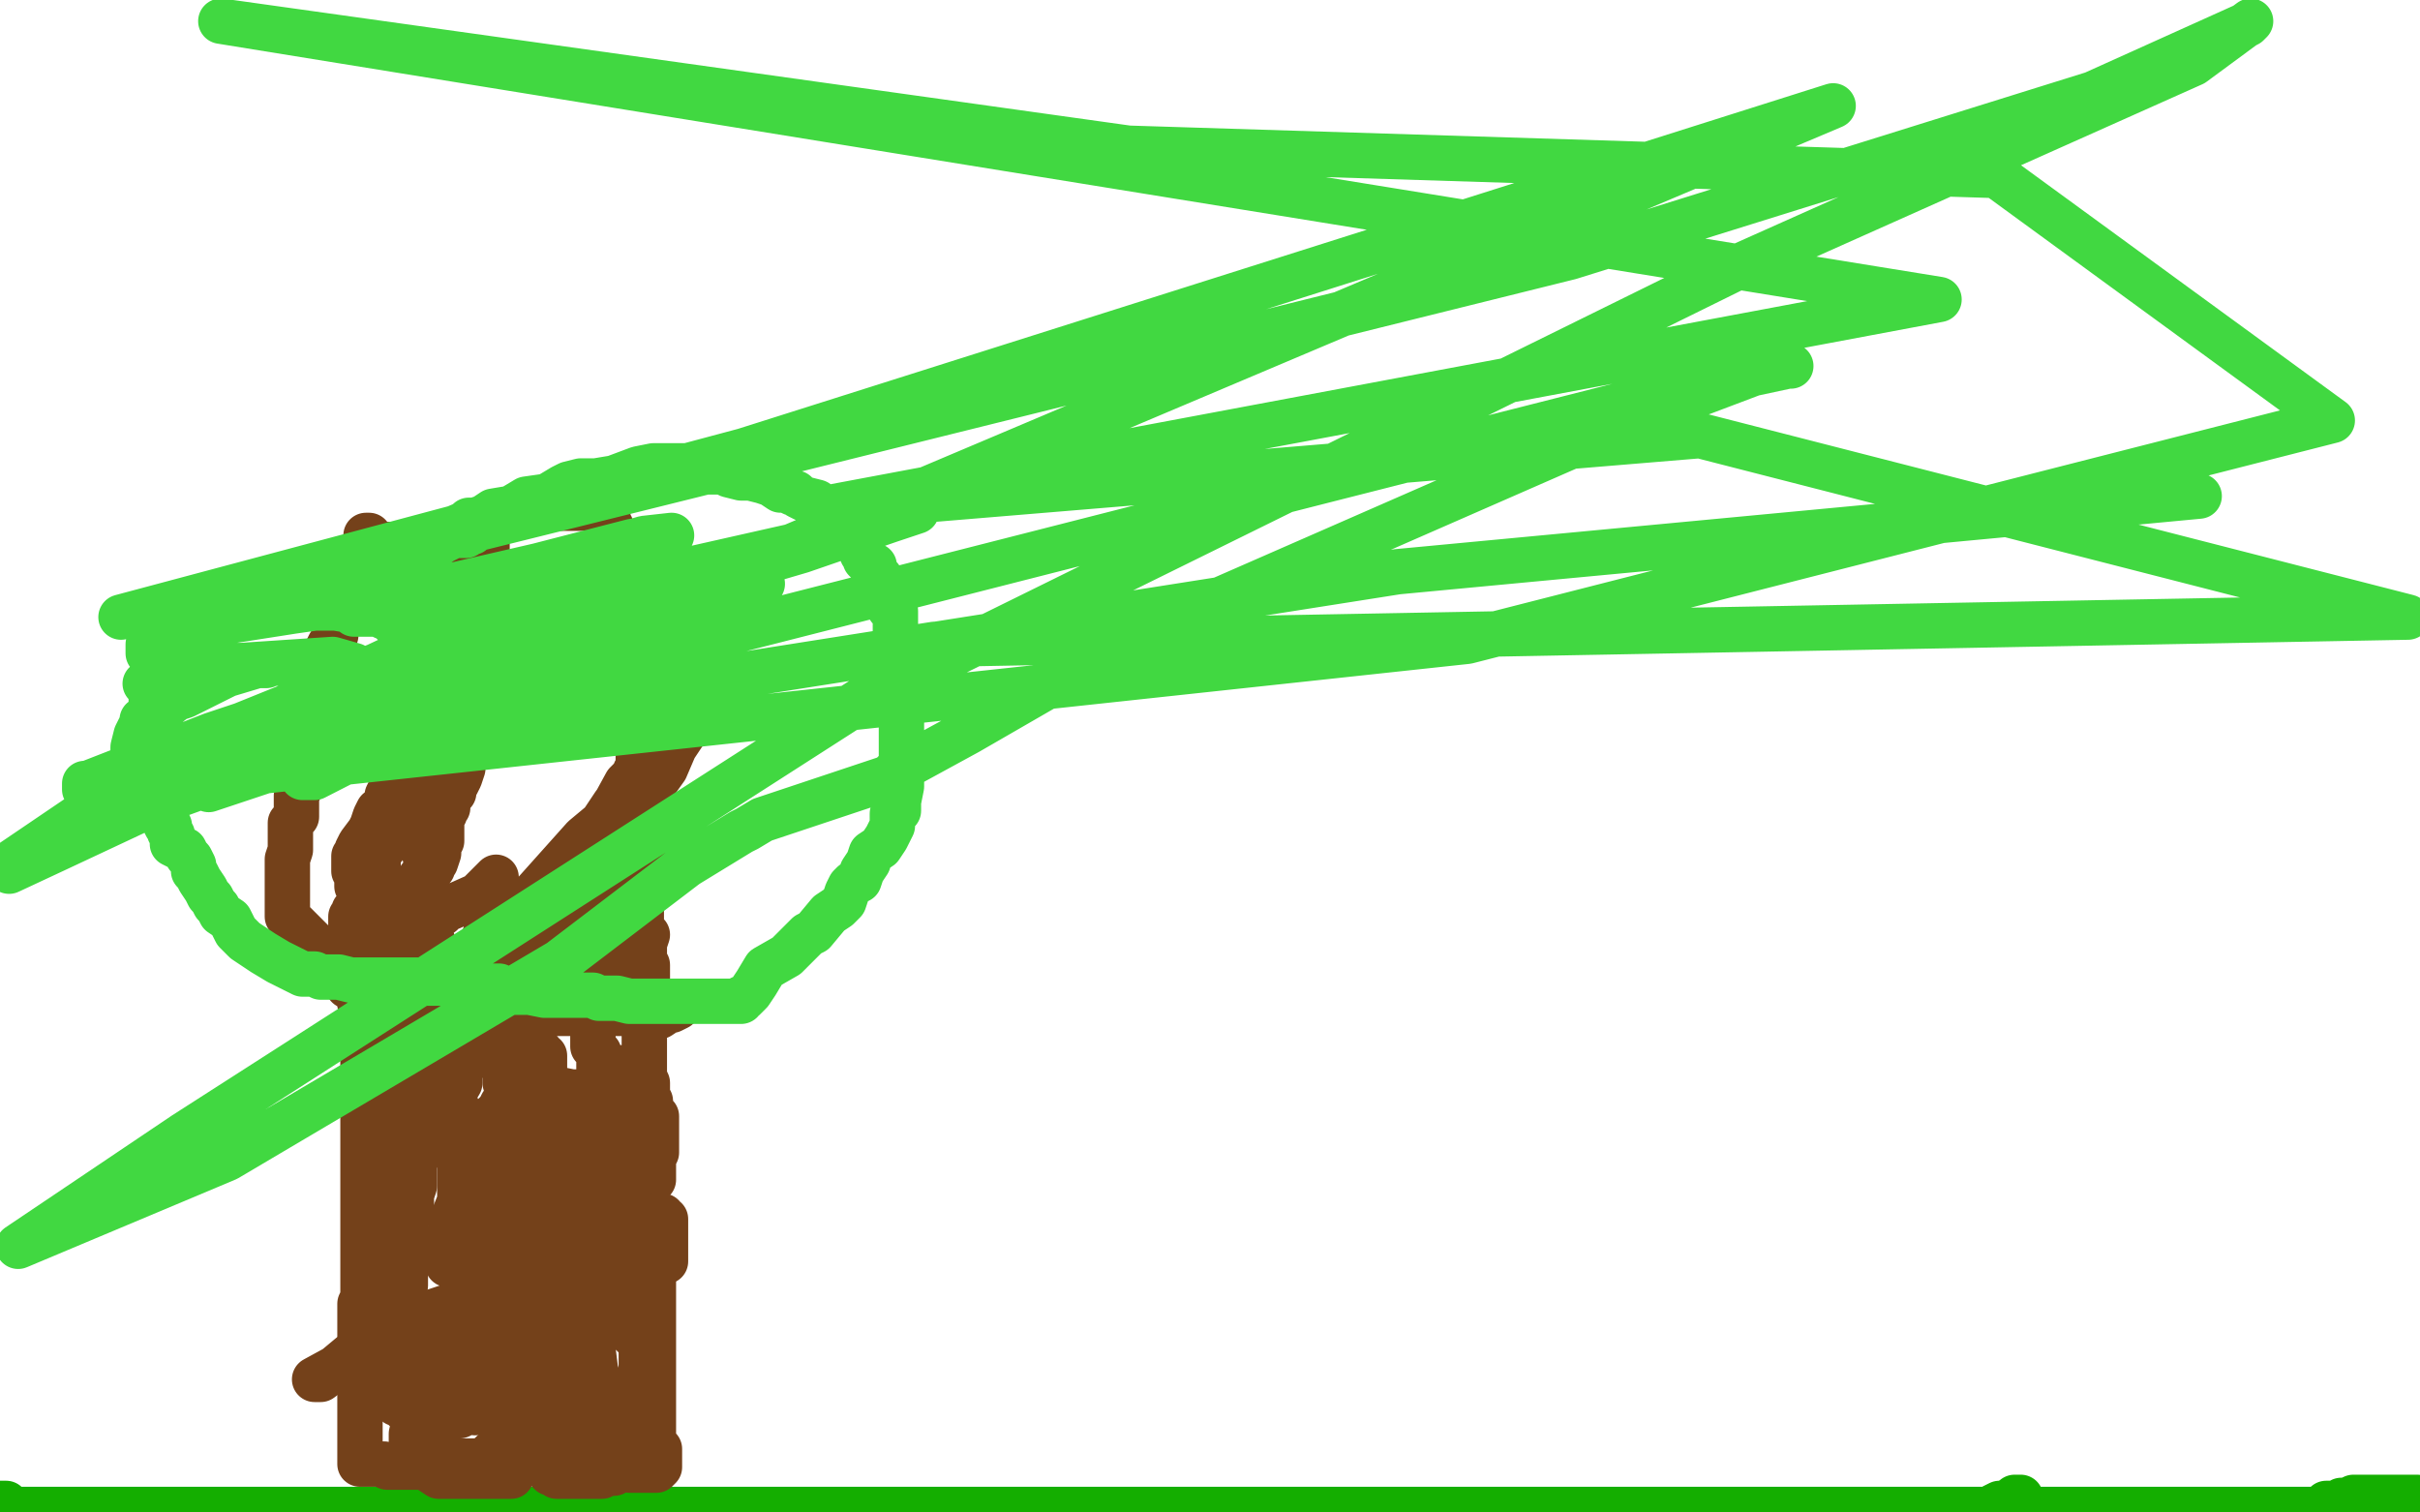 <?xml version="1.0" standalone="no"?>
<!DOCTYPE svg PUBLIC "-//W3C//DTD SVG 1.1//EN"
"http://www.w3.org/Graphics/SVG/1.1/DTD/svg11.dtd">

<svg width="800" height="500" version="1.1" xmlns="http://www.w3.org/2000/svg" xmlns:xlink="http://www.w3.org/1999/xlink" style="stroke-antialiasing: false"><desc>This SVG has been created on https://colorillo.com/</desc><rect x='0' y='0' width='800' height='500' style='fill: rgb(255,255,255); stroke-width:0' /><polyline points="0,497 1,497 1,497 2,497 2,497 2,498 3,499 658,499 659,498 661,497" style="fill: none; stroke: #14ae00; stroke-width: 15; stroke-linejoin: round; stroke-linecap: round; stroke-antialiasing: false; stroke-antialias: 0; opacity: 1.0"/>
<circle cx="797.5" cy="499.5" r="7" style="fill: #14ae00; stroke-antialiasing: false; stroke-antialias: 0; opacity: 1.0"/>
<polyline points="666,495 668,495 668,495 670,499 670,499 763,499 765,499 766,499 767,499 769,497 773,497 774,496 775,496 776,496 778,495 780,495 781,495 782,495 783,495 787,495 788,495 791,495 793,495 795,495 798,495 799,495" style="fill: none; stroke: #14ae00; stroke-width: 15; stroke-linejoin: round; stroke-linecap: round; stroke-antialiasing: false; stroke-antialias: 0; opacity: 1.0"/>
<polyline points="119,330 119,331 119,331 119,332 119,332 120,333 120,333 120,335 120,335 120,336 120,337 120,338 120,339 120,340 120,342 120,343 120,345 120,347 120,349 120,351 120,352 120,353 120,354 120,356 120,357 120,358 120,359 120,361 120,363 120,364 120,365 120,367 120,368 120,370 120,371 120,372 120,373 120,374 120,377 120,381 120,382 120,384 120,385 120,387 120,388 120,389 120,391 120,392 120,393 120,394 120,400 120,406 120,408 120,409 120,410 120,413 120,414 120,416 120,417 120,419 120,420 120,421 120,423 120,424 120,427 120,428 120,429 119,431 119,433 119,434 119,436 119,438 119,441 119,443 119,445 119,448 119,449 119,450 119,451 119,452 119,454 119,455 119,456 119,457 119,458 119,459 119,462 119,465 119,466 119,468 119,469 119,470 119,471 119,472 119,477 119,481 119,482 119,483 119,484 120,484 121,484 123,484 124,484 125,484 126,484 127,484 128,485 130,485 131,485 132,485 133,485 134,485 135,485 137,485 138,485 139,485 140,485 141,485 142,485 142,486 145,488 146,488 147,488 148,488 150,488 151,488 153,488 154,488 155,488 157,488 158,488 160,488 161,488 162,488 165,488 166,488 167,488 168,488 169,488 169,486 169,485 169,484 169,483 169,482 169,481 169,479 169,478 169,477 169,476 169,475 171,475 171,474 171,472 171,471 172,469 173,467 173,465 174,464 174,463 174,462 174,461 175,460 175,458 175,457 176,456 176,455 178,454 179,453 179,451 179,450 180,449 181,449 181,448 181,447 182,446 182,444 182,443 182,442 182,441 182,440 182,439 183,438 183,436 183,435 183,434 183,433 183,432 183,431 183,429 183,428 182,427 180,425 179,425 179,424 179,422 179,421 177,420 177,418 177,415 177,414 177,413 177,412 177,411 177,408 178,406 178,404 178,401 178,399 179,398 179,397 179,396 179,394 180,393 180,392 181,389 181,387 181,386 181,385 181,384 181,383 181,382 181,380 181,379 181,378 181,377 181,373 181,372 181,371 181,370 180,369 180,368 180,366 180,365 180,364 179,363 179,362 179,361 179,359 179,358 179,357 177,357 177,356 177,355 177,354 177,352 176,352 176,351 175,350 175,349 175,348 174,347 174,345 174,344 173,343 172,342 172,341 170,340 170,338 169,337 169,336 169,335 169,334 169,333 169,334 169,335 169,336 169,339 168,342 168,346 167,347 167,348 167,350 167,352 167,353 167,354 167,356 167,357 167,358" style="fill: none; stroke: #74411a; stroke-width: 15; stroke-linejoin: round; stroke-linecap: round; stroke-antialiasing: false; stroke-antialias: 0; opacity: 1.0"/>
<polyline points="162,373 161,373 161,373 161,375 161,375" style="fill: none; stroke: #74411a; stroke-width: 15; stroke-linejoin: round; stroke-linecap: round; stroke-antialiasing: false; stroke-antialias: 0; opacity: 1.0"/>
<polyline points="148,418 148,417 148,417 148,415 148,415 148,413 148,413 148,412 148,412 148,409 148,409 149,408 149,408 149,407 149,407 149,405 150,402 152,397 152,392 152,389 152,386 153,384 153,383 153,381 153,379 153,376 153,375 153,373 153,370 151,366 150,364 150,363" style="fill: none; stroke: #74411a; stroke-width: 15; stroke-linejoin: round; stroke-linecap: round; stroke-antialiasing: false; stroke-antialias: 0; opacity: 1.0"/>
<polyline points="138,343 139,345 139,345 140,345 140,345 140,346 140,346 140,348 140,348 141,349 141,349 142,350 142,351 142,352 142,355 142,358 142,362 142,364 142,367 141,371 138,379 138,382 137,385 137,387 137,388 137,389 137,392 136,395 136,398 136,400 134,404 134,406 134,409 134,410 134,411 134,412 134,414 134,418 134,420 134,423 134,425 133,431 133,435 133,439 133,440 133,441 133,443 133,444 132,448 132,449 132,450 132,452 131,453 131,454 131,458 131,460 131,461 131,464 132,464 133,465 135,467 137,468 138,468 139,468 140,468 141,468 142,468 144,468 145,468 146,468 147,468 148,468 149,468 151,468 152,468 154,467 155,466 156,465 158,463 160,460 161,459 162,459 162,457 163,457 163,456 165,455 166,454 166,451 167,450 167,449 168,448 169,447 171,443 172,442 173,440 174,438 174,437 174,436 174,435 175,434 175,431 175,430 178,425 178,423 179,421 179,419 179,417 179,416 179,415 179,414 179,412 179,410 178,409 178,408 178,407 178,405 178,404 178,403 178,401 178,398 178,396 178,395 178,394 178,393 178,391 179,390 179,388 179,387 179,386 179,384 179,382 179,380 179,379 180,377 180,375 180,374 180,373 180,370 180,368 180,366 180,363 180,360 180,357 180,356 180,355 180,354 180,353 180,350 180,349 179,349 179,348 178,348 176,348 175,347 174,346 172,345 170,345 169,343 168,343 166,342 165,341 163,341 162,341 161,340 160,340 158,340 155,339 154,339 153,339 152,339 151,339 149,339 148,338 146,338 142,336 137,335 136,335 135,335 133,335 132,334 131,333 131,332 130,332 132,332 138,332 142,332 144,332 147,332 149,332 150,332 151,332 152,332 153,332 156,332 157,332 158,332 159,332 160,332 161,332 163,332 165,332 165,333 165,334 164,336 161,338 155,342 150,348 145,354 141,358 136,364 135,367 132,370 131,374 128,380 127,385 125,390 125,391 124,392 124,395 124,396 127,393 130,390 136,383 143,374 148,369 149,363 152,358 152,352 152,347 152,346 152,345 150,345 147,347 145,349 143,349 141,350 141,353 140,354 139,355 138,355 137,355 136,355 136,352 136,349 137,343 138,341 138,339 138,335 137,335 133,335 132,335 131,335 131,337 131,338 130,339 130,341 129,345 129,347 129,350 129,351 129,352 129,354 129,358 129,362 129,368 129,369 129,370 129,371 129,372 129,375 129,377 129,381 129,386 129,394 129,396 129,399 129,402 130,405 130,410 130,414 130,417 130,421 130,426 128,434 128,440 128,443 128,447 128,449 128,452 128,454 128,456 129,457 129,459 130,460 131,461 132,461 132,462 132,463 133,463 133,464 136,466 136,467 137,467 137,469 137,470 136,474 136,478 136,479 136,480 136,481 136,482 137,482 138,482 140,482 141,482 142,482 144,482 145,482 148,482 150,483 151,483 152,483 153,483 154,483 155,483 157,483 158,483 159,483 160,483 163,482 164,482 165,482 166,482 166,481 166,480 167,477 167,472 167,467 167,463 166,459 164,457 162,457 162,456 160,454 160,455 159,456 158,458 158,460 157,462 157,464 157,466 157,467 163,465 167,462 177,451 182,446 191,432 192,427 192,421 192,419 192,415 192,412 192,407 192,402 189,402 174,408 160,414 154,419 154,420 155,420 159,420 160,420 166,418 172,417 175,413 181,411 186,406 192,401 198,396 204,390 205,388 206,387 205,387 199,390 194,393 192,397 188,399 186,403 182,408 179,413 178,416 177,418 176,419 175,419 175,420 173,420 175,420 176,416 182,410 187,404 191,398 194,390 196,388 197,384 201,380 203,377 206,371 210,364 212,361 212,357 212,355 212,353 211,353 209,353 204,353 200,354 198,354 198,353 198,352 198,350 198,349 198,348 196,346 196,344 196,342 196,341 196,338 196,337 195,336 194,336 194,335 193,334 193,333 192,333 191,333 189,333 187,334 186,334 185,335 184,335 181,335 184,335 186,335 194,335 196,335 202,335 207,335 212,335 216,333 218,333 220,333 221,333 223,333 224,333 222,334 221,334 218,336 216,336 214,337 213,337 213,338 213,340 213,341 213,342 213,343 213,344 213,347 213,348 213,349 213,350 213,354 213,356 214,358 214,361 214,363 215,364 215,367 217,369 217,372 217,375 217,376 217,377 217,378 217,379 217,381 216,383 216,386 216,387 216,388 216,389 216,390" style="fill: none; stroke: #74411a; stroke-width: 15; stroke-linejoin: round; stroke-linecap: round; stroke-antialiasing: false; stroke-antialias: 0; opacity: 1.0"/>
<polyline points="220,417 220,416 220,416 220,414 220,413 220,412 220,411 220,409 220,407 220,405 220,404 220,403 219,403 219,402 217,402 217,410 217,412 217,417 217,420 216,421 216,422 216,423 216,428 216,432 216,434 216,435 216,438 216,439 216,441 216,444 216,447 216,450 216,451 216,453 216,454 216,455 216,457 216,459 216,460 216,461 216,462 216,464 216,465 216,466 216,468 216,469 216,472 216,473 216,474 216,475 216,476 216,478 218,479 218,480 218,482 218,484 218,485 217,486 216,486 214,486 213,486 210,486 209,486 208,486 207,484 206,484 206,483 204,483 202,483 201,482 200,482 199,482 197,482 196,482 195,482 194,482 193,482 192,482 189,482 188,482 187,482 185,483 182,483 181,483 181,485 181,486 182,487 184,487 184,488 186,488 187,488 188,488 189,488 192,488 193,488 195,488 196,488 198,488 199,488 200,487 201,487 202,487 203,487 203,486 205,484 205,483 207,482 207,481 208,480 208,479 208,475 209,473 209,468 211,462 211,457 212,452 212,447 212,444 212,443 210,442 208,440 206,436 205,432 203,427 202,421 202,416 202,411 201,412 200,415 198,416 197,418 197,420 194,425 192,431 191,436 191,438 191,439 191,442 191,447 191,454 191,455 191,456 191,457 192,457 192,460 195,463 193,463 191,463 185,465 180,469 172,474 163,480 157,486 155,487 156,487 158,487 162,487 167,487 173,484 178,479 180,477 181,477 182,476 183,476 185,475 188,475 189,474 190,472 193,471 194,470 195,469 196,469 197,469 197,468 197,465 197,462 197,459 197,454 196,446 194,440 194,436 194,434 193,433 193,430 193,427 193,426 192,426 190,426 187,427 179,430 174,433 168,437 162,440 158,446 154,449 151,453 148,457 148,456 158,449 165,443 172,436 178,428 180,424 180,423 179,423 177,423 175,423 174,423 173,423 172,423 170,424 163,427 139,435 115,450 104,456 106,456 110,453 116,448 121,445 124,443 125,442 126,441 127,441 130,441 131,441 133,441 134,441 135,441 137,442 137,443 137,448 138,454 141,458 144,459 148,459 151,459 153,457 154,455 155,454 155,452 156,446 157,445 157,444 157,443 157,442 156,441 154,438 153,438 151,437 151,440 151,441 150,443 150,444 150,446 150,449 149,455 149,461 149,462 149,461 152,455 155,448 158,441 160,429 160,418 163,413 165,407 168,402 171,396 176,389 181,384 182,380 183,376 183,375 182,375 181,375 178,375 177,375 175,377 172,381 169,384 165,390 162,394 160,398 156,403 153,409 152,410 152,408 157,404 165,394 171,387 175,381 176,377 177,377 177,376 177,375 176,375 175,375 174,375 170,375 165,375 156,377 153,377 155,376 157,375 158,374 159,373 163,369 165,367 166,365 167,365 171,362 172,362 173,361 177,360 178,360 179,360 180,360 184,360 189,361 194,361 196,361 198,360 198,361 196,363 196,365 194,365 194,366 194,367 193,369 191,373 191,375 190,375 190,376 190,379 190,381 190,382 190,383 190,385 191,386 193,388 194,389 197,390 198,392 199,396 202,402 203,406 204,407 204,409 206,411 207,412 208,412 209,412 210,410 211,409 213,408 213,407 212,406 211,405 209,402 207,402 207,401 205,401 205,400 205,399 206,396 206,395 206,391 206,390 206,389 207,387 208,386 208,384 208,382 208,381 208,380 207,380 205,378 205,377 203,376 202,375 201,374 201,373 200,373 197,370 196,368 194,368 193,367 192,366 188,362 187,361 183,360 181,359 180,357 178,356 174,355 171,353 167,350 165,350 164,350 163,349 162,349 161,349 160,348 157,347 156,347 155,346 154,346 153,346 150,344 143,343 142,343 141,343 139,343 133,343 130,343 130,342 128,341 128,339 127,339 127,338 126,337 126,335 126,334 126,332 126,331 126,330 126,329 126,328 127,328 127,327 127,325 129,324 129,322 129,321 129,320 129,318 130,317 130,316 130,315 130,314 130,313 128,311 127,310 127,309 127,308 127,307 129,307 129,306 129,304 130,304 130,303 131,302 131,301 133,300 133,297 134,296 136,296 136,295 137,294 138,293 139,290 141,288 143,287 143,286 144,285 145,282 145,281 145,280 145,279 146,278 146,276 146,275 146,274 146,273 146,272 146,271 146,269 147,269 147,268 148,267 148,266 148,265 148,264 150,262 150,261 150,260 151,259 152,257 153,254 153,252 153,250 153,249 154,246 154,245 154,244 154,243 155,240 155,239 157,238 157,236 157,233 157,231 158,229 158,228 158,226 159,224 159,219 160,217 160,214 160,213 160,212 160,211 160,209 160,207 160,206 160,204 160,203 160,202 161,199 161,196 161,195 161,193 161,192 161,190 161,189 161,188 161,186 161,185 161,184 161,183 161,182 161,181 161,179 161,178 161,177 160,176 160,175 159,175 158,175 157,175 155,175 155,176 154,177 153,177 153,180 151,181 151,183 150,184 150,185 148,189 147,190 146,192 145,195 145,197 145,201 145,202 145,204 145,206 145,208 144,209 144,211 144,212 144,213 143,214 143,216 143,217 143,218 143,220 143,221 143,224 141,232 140,235 138,239 137,242 137,243 137,244 136,245 135,248 133,251 131,255 131,257 130,259 129,261 128,263 128,264 128,266 127,267 127,268 125,268 124,270 123,273 122,275 119,279 118,281 118,282 118,283 117,283 117,285 117,286 117,287 117,288 118,289 118,290 118,292 118,293 120,294 120,295 119,297 119,299 118,300 117,301 117,302 117,303 116,303 116,304 116,306 116,308 116,310 116,311 116,313 115,316 115,318 115,319 115,320 115,321 115,322 115,323 115,326 116,324 117,324 117,323 117,322 118,320 120,319 122,315 123,314 124,311 124,310 124,309 125,308 125,307 125,305 125,304 125,301 125,298 125,296 125,295 125,294 125,293 125,291 125,290 125,289 125,288 125,287 125,286 125,285 125,283 125,282 125,281 127,280 127,279 127,278 127,276 127,275 127,274 128,273 129,269 129,268 130,267 130,266 131,265 131,261 132,260 132,256 132,255 132,254 132,253 132,252 132,250 132,249 132,248 132,247 132,246 132,245 132,243 132,242 132,241 132,239 132,238 132,235 132,234 132,230 134,228 135,227 135,226 135,225 135,223 136,222 136,219 138,214 138,212 139,210 139,208 139,207 139,206 139,205 139,203 139,202 139,201 139,200 141,199 141,196 141,195 141,193 141,192 141,189 141,187 141,186 142,185 142,187 142,191 142,195 142,197 142,201 142,203 141,210 140,212 140,215 139,220 138,222 138,224 137,228 137,230 135,234 135,238 135,239 135,242 135,246 135,251 136,255 136,260 137,264 137,269 140,274 140,278 140,281 141,285 141,290 141,296 141,299 141,307 143,311 143,314 144,314 144,315 146,316 148,318 152,318 154,319 155,319 156,319 160,322 166,325 171,326 173,326 172,326 168,326 164,326 163,326 161,326 156,326 149,326 147,326 146,326 143,326 143,325 145,325 148,323 153,320 159,317 162,315 166,313 169,311 172,311 179,310 182,310 188,310 191,310 195,310 197,310 197,311 197,313 197,314 197,315 197,316 197,317 198,317 200,317 202,317 204,317 203,317 199,321 196,323 195,323 195,322 196,322 198,322 199,322 197,322 196,322 195,322 194,322 193,322 190,322 185,322 180,323 178,324 174,324 173,324 172,324 170,324 169,324 168,324 169,324 175,322 177,322 180,321 181,321 182,321 183,323 183,324 184,325 184,326 184,327 184,330 186,330 187,330 188,329 189,329 189,328 193,327 194,327 195,327 196,327 197,327 198,327 200,327 201,327 202,327 203,327 204,327 205,327 207,327 208,327 210,327 212,327 214,327 214,325 214,322 214,320 214,319 213,318 213,316 213,315 213,314 213,313 213,312 214,309 213,308 212,307 212,306 212,305 212,304 212,301 212,300 212,299 212,298 212,295 214,293 214,291 214,287 215,286 215,285 215,281 216,280 216,279 216,278 216,277 215,277 213,276 213,274 212,273 212,272 211,271 211,268 210,267 210,266 210,265 210,264 210,261 210,260 210,259 210,257 210,256 210,255 211,255 211,253 211,252 211,251 211,250 211,249 211,248 212,245 212,244 212,243 212,242 212,241 212,239 212,237 212,236 212,235 211,233 211,232 211,231 211,230 211,229 211,228 211,226 211,225 211,224 211,223 211,222 211,221 211,219 211,218 211,217 211,216 211,215 211,214 211,212 211,210 211,206 211,204 211,203 211,202 211,201 211,199 211,198 210,196 210,194 210,190 210,189 209,188 209,187 208,185 208,184 206,183 205,182 204,180 203,177 202,176 202,175 202,174 201,173 201,171 199,170 199,169 198,168 197,168 196,168 195,168 193,168 189,168 185,168 181,168 179,169 178,169 176,169 175,169 172,169 171,169 170,169 169,171 168,171 166,172 165,172 164,172 160,174 155,177 150,178 144,180 142,180 141,180 139,180 138,180 137,180 133,180 130,180 125,180 122,180 121,178 121,177 122,177 122,179 121,180 120,181 120,182 119,184 119,186 119,187 119,188 118,189 118,190 116,190 116,191 115,193 115,195 115,196 114,197 114,200 113,200 113,202 112,203 111,207 111,210 109,213 108,215 108,216 108,217 107,220 107,223 106,226 106,229 106,232 105,234 105,236 105,237 105,239 105,240 104,243 102,247 102,250 101,254 100,256 100,257 100,259 99,260 99,261 98,263 98,264 98,265 98,267 98,270 96,272 96,277 96,281 95,284 95,285 95,286 95,288 95,290 95,291 95,292 95,297 95,299 95,302 95,303 97,305 99,307 102,310 104,312 105,313 106,314 107,315 109,317 112,320 113,321 114,321 115,321 118,321 120,320 129,314 134,309 141,305 143,303 145,302 146,302 146,301 149,300 158,296 163,291 164,290 164,298 162,304 160,310 160,311 166,306 176,296 193,277 199,272 201,269 203,266 206,262 209,260 218,251 224,245 227,241 223,247 220,254 215,261 207,269 204,272 203,275 197,281 194,284 190,290 187,295 186,298 186,300 186,298 192,289 198,282 201,275 209,259 212,255 210,256 207,259 201,270 198,277 190,298 183,312 180,319 179,323 182,320 188,312 191,306 197,297 202,291 202,288 203,288 203,289 203,290 203,292 201,294 201,296 200,298 200,303 202,309 206,311 208,314 209,315 208,315 203,313 202,311 199,309 197,306 196,303 195,300 193,300 193,299 194,299" style="fill: none; stroke: #74411a; stroke-width: 15; stroke-linejoin: round; stroke-linecap: round; stroke-antialiasing: false; stroke-antialias: 0; opacity: 1.0"/>
<polyline points="113,194 111,194 111,194 110,194 110,194 109,194 109,194 112,193 121,189 142,182 146,179 150,177 152,177 154,177 155,176 156,176 145,178 133,182 104,190 81,198 66,206 64,207 65,207 97,202 139,196 178,187 209,179 222,177 213,178 189,185 170,193 161,198 155,202 149,208 141,216 135,222 129,228 126,232 125,235 128,234 135,229 138,227 140,224 141,222 141,220 141,217 140,215 139,214 139,211 140,207 140,205 140,204 139,203 134,203 129,203 123,203 118,203 117,203 116,201 115,200 109,199 104,199 100,199 98,199 94,199 88,199 85,199 78,202 73,205 69,206 66,206 65,206 63,207 57,209 53,210 52,210 51,211 50,213 49,213 49,214 49,215 49,216 51,218 52,221 52,222 52,224 50,226 50,228 50,232 50,234 51,235 51,236 51,240 51,242 51,245 51,247 51,249 51,253 51,257 51,262 51,267 53,269 55,273 56,273 56,274 56,275 57,276 57,277 57,279 59,280 61,281 62,283 63,284 64,286 64,287 64,288 65,289 66,291 68,294 69,296 70,297 71,299 72,300 73,302 76,304 78,308 81,311 87,315 92,318 96,320 100,322 104,322 106,323 110,323 111,323 112,323 116,324 122,324 124,324 125,324 126,324 128,324 130,324 134,324 136,324 138,324 141,325 143,325 145,325 146,325 149,325 154,325 155,326 157,326 158,326 162,326 165,326 168,328 171,328 175,328 180,329 183,329 184,329 187,329 190,329 193,329 196,329 198,330 200,330 201,330 204,330 208,331 209,331 213,331 216,331 217,331 220,331 223,331 224,331 227,331 231,331 235,331 239,331 241,331 243,331 245,331 245,330 246,330 247,329 248,328 250,325 253,320 260,316 262,314 264,312 266,310 267,309 269,308 274,302 277,300 279,298 280,295 281,293 282,292 284,291 285,288 287,285 288,282 291,280 293,277 295,273 295,270 295,269 297,268 297,265 298,260 298,256 298,254 298,253 298,252 298,251 298,248 298,246 298,245 298,242 298,240 298,236 298,233 298,230 298,228 298,226 297,222 297,221 297,220 296,219 296,218 296,216 296,215 296,214 296,213 296,212 296,209 296,207 296,205 296,202 294,201 294,200 294,199 293,198 293,195 292,193 291,192 291,191 290,190 289,188 289,187 287,186 286,185 286,184 285,183 285,180 284,178 282,176 280,176 279,175 278,173 277,172 276,172 275,171 275,170 271,168 270,166 266,165 264,164 263,163 262,163 260,162 259,162 258,162 255,160 252,159 248,158 245,158 241,157 239,156 233,156 229,154 225,154 222,154 216,154 211,155 203,158 197,159 192,159 188,160 186,161 181,164 174,165 169,168 163,169 160,171 157,172 155,172 154,173 147,176 139,182 132,186 129,187 128,187 126,187 125,188 123,188 124,188 123,188 122,188 121,188 119,190 113,193 101,200 96,201 94,201 95,201 97,201 106,201 111,201 117,202 122,203 124,203 125,203 127,204 128,204 131,207 136,211 138,214 139,215 128,221 115,230 84,243 83,243 87,240 94,237 110,230 134,222 165,213 196,205 224,196 227,196 225,196 175,227 136,245 130,246 127,248 123,249 108,254 100,257 104,257 149,234 213,207 239,199 247,195 252,193 247,193 175,207 136,216 117,223 110,226 111,226 122,221 162,206 198,195 269,179 295,171 303,169 294,172 265,182 214,197 188,205 164,213 146,219 128,224 116,227 108,229 107,229 110,227 112,225 117,221 117,220 110,218 65,221 58,223 48,226 58,224 70,220 75,220 82,220 87,220 88,220 85,220 75,223 61,230 58,231 53,235 50,238 49,238 47,238 47,239 45,243 44,247 44,249 48,250 57,252 77,252 90,251 92,250 93,250 98,245 102,239 103,237 100,237 85,241 61,249 46,257 29,268 1,287 3,288 18,281 50,266 83,254 90,248 95,244 97,242 97,241 97,240 92,238 89,238 85,238 70,243 29,259 28,259 28,261 28,260 47,253 99,232 163,202 170,198 170,197 160,202 124,226 94,245 73,257 69,261 93,253 233,211 437,159 563,127 591,121 592,121 586,121 541,138 372,212 320,242 298,254 296,255 294,257 285,260 252,271 247,274 245,275 227,286 185,318 75,383 6,412 61,375 287,230 575,88 725,21 744,7 743,8 692,31 519,85 40,204 246,149 606,35 86,255 485,212 771,139 660,58 373,49 73,7 641,99 273,168 562,144 796,204 309,213 119,243 462,189 727,164" style="fill: none; stroke: #41d841; stroke-width: 15; stroke-linejoin: round; stroke-linecap: round; stroke-antialiasing: false; stroke-antialias: 0; opacity: 1.0"/>
</svg>
